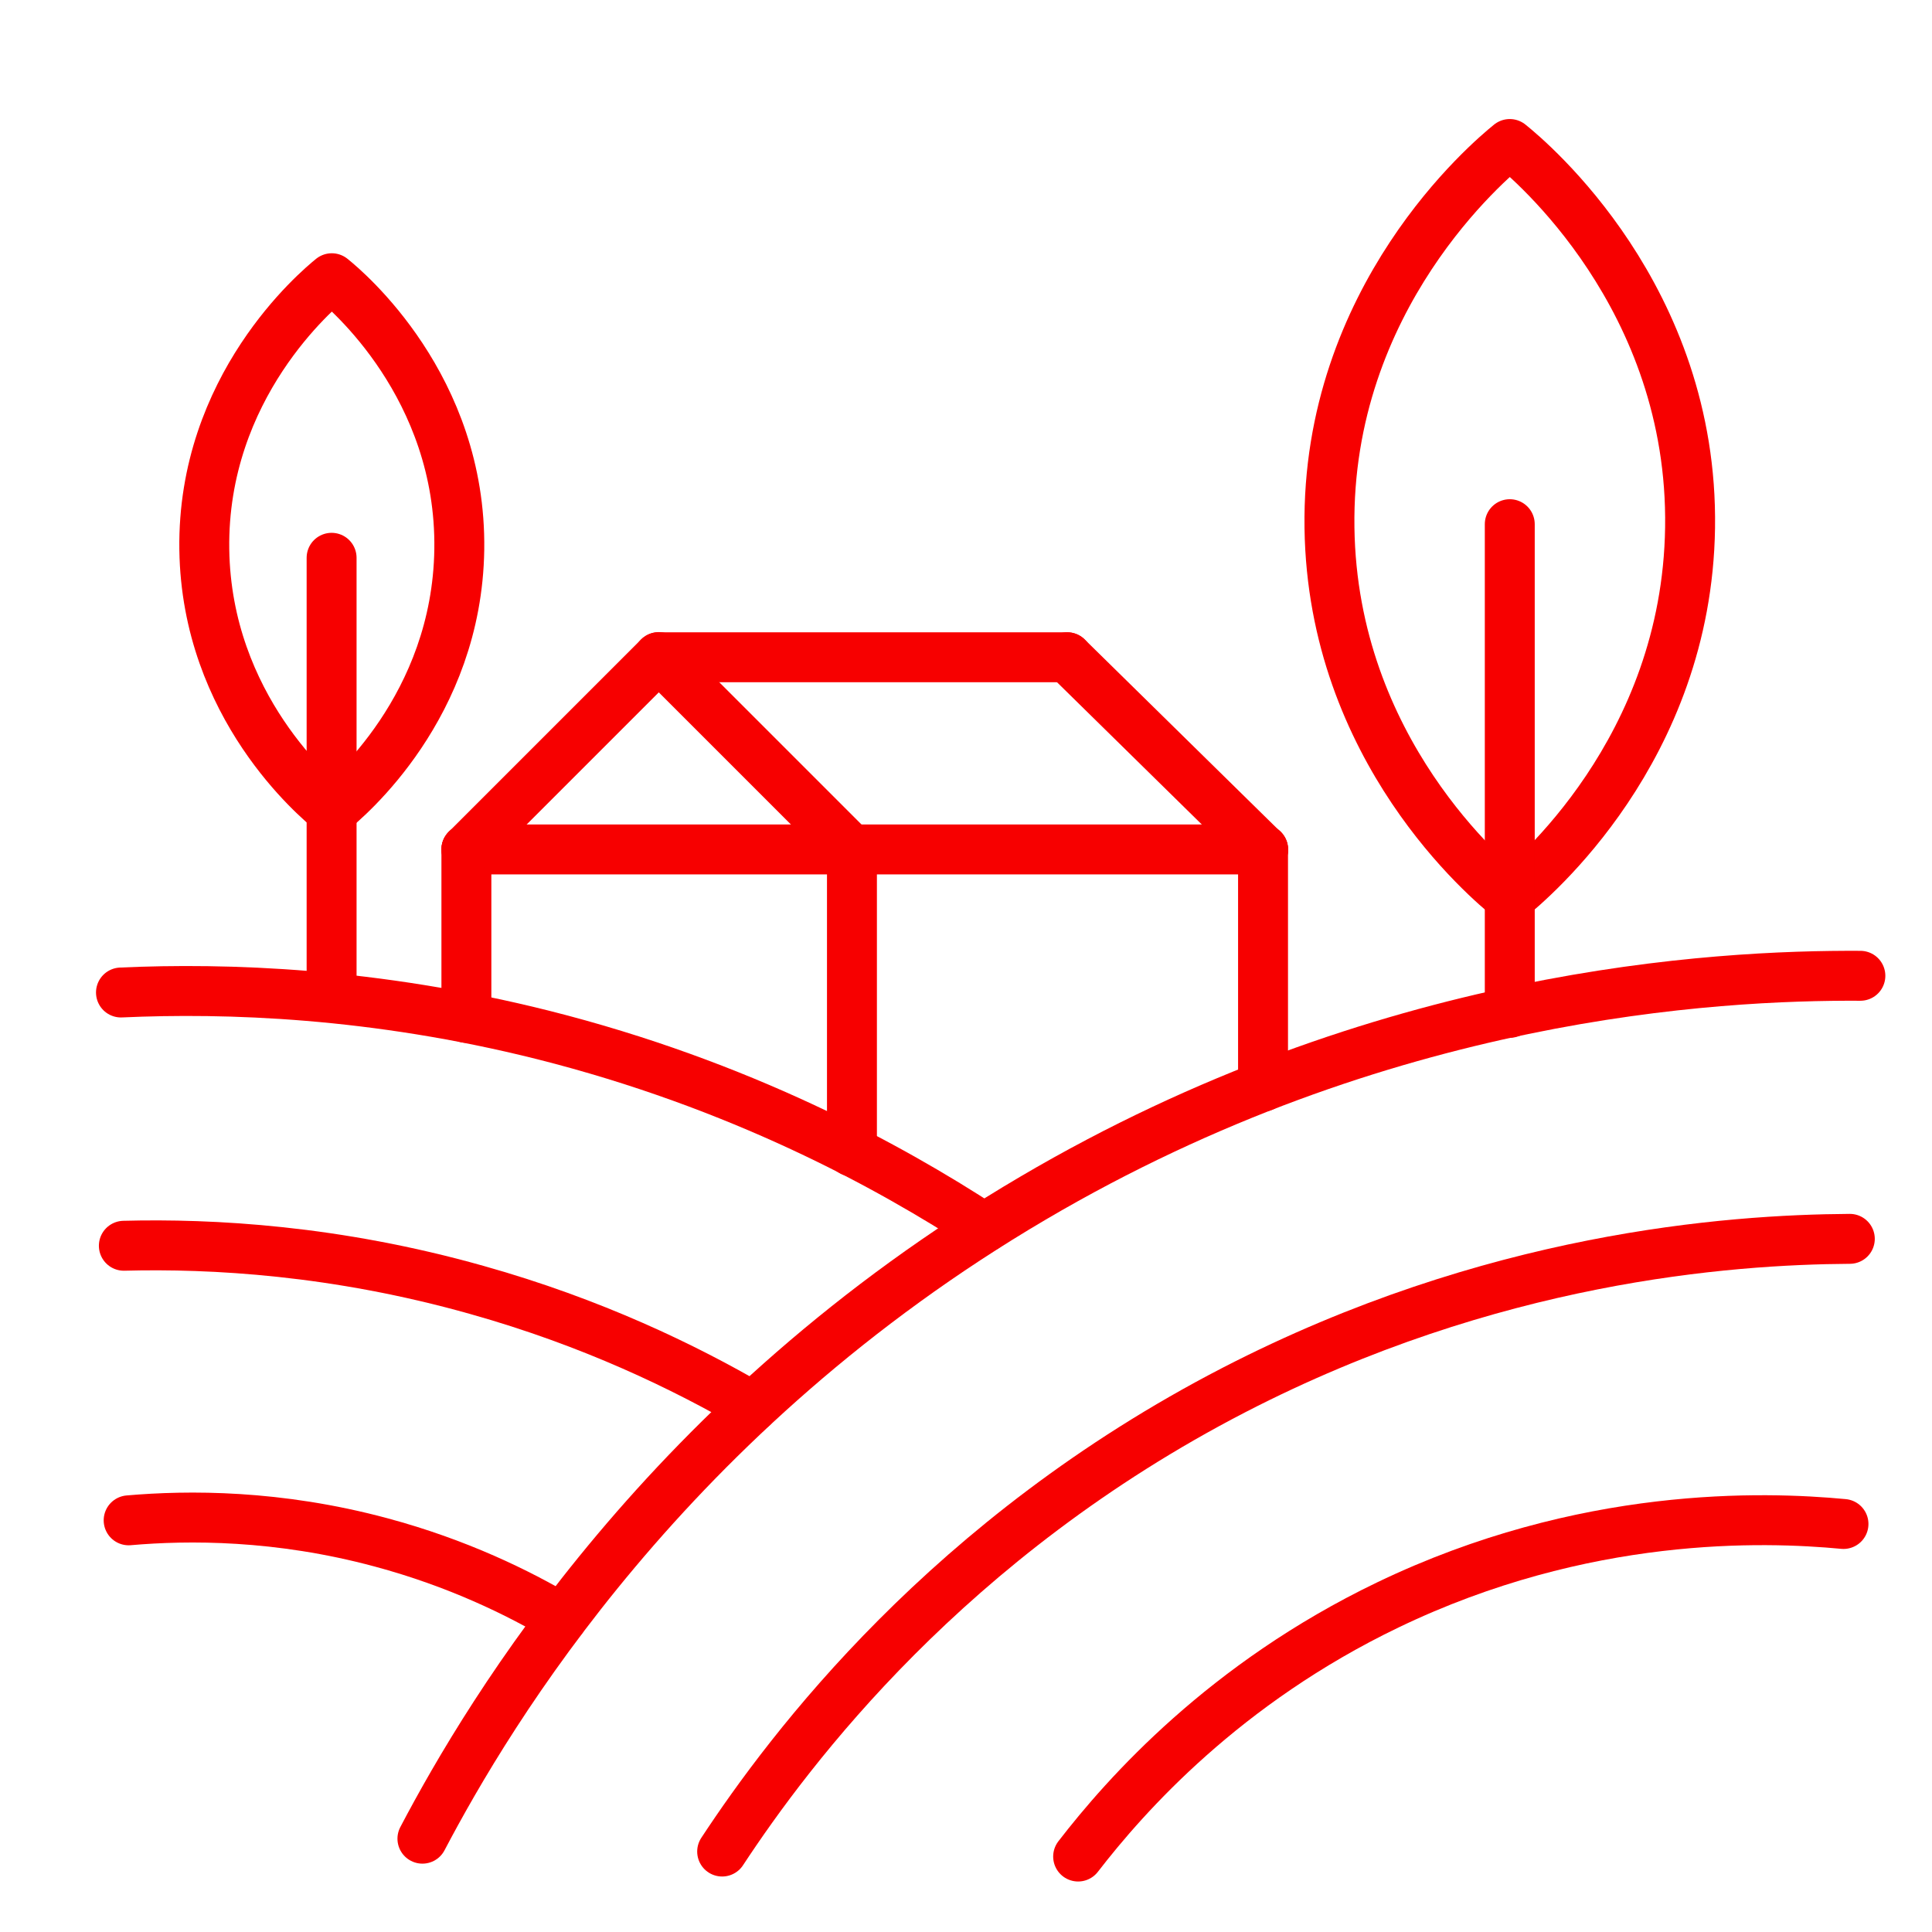<svg xmlns="http://www.w3.org/2000/svg" id="Layer_3" data-name="Layer 3" viewBox="0 0 100.62 100.62"><defs><style>      .cls-1 {        fill: none;        stroke: #f70000;        stroke-linecap: round;        stroke-linejoin: round;        stroke-width: 2.6px;      }    </style></defs><path class="cls-1" d="M17.28,14.49c.75.6,6.76,5.65,6.64,14.13-.12,8.18-5.84,12.97-6.64,13.62-.8-.65-6.52-5.44-6.64-13.62-.12-8.48,5.89-13.52,6.64-14.13Z"></path><path class="cls-1" d="M78.63,7.5c1.06.85,9.57,7.99,9.39,19.99-.17,11.57-8.27,18.36-9.39,19.27-1.13-.91-9.23-7.7-9.39-19.27-.17-12,8.34-19.14,9.39-19.99Z"></path><path class="cls-1" d="M17.27,29.05v21.99"></path><path class="cls-1" d="M78.63,27.3v25.45"></path><path class="cls-1" d="M96.89,50.82c-7.56-.04-24.88.87-43.09,11.58-18.98,11.16-28.29,26.68-31.8,33.36"></path><path class="cls-1" d="M96.01,79.37c-4.15-.39-13.51-.7-23.74,4.22-8.48,4.08-13.62,9.86-16.12,13.1"></path><path class="cls-1" d="M6.3,51.69c5.5-.25,13.17,0,21.98,2.21,10.24,2.58,17.99,6.8,22.97,10.05"></path><path class="cls-1" d="M6.45,64.88c4.6-.12,11.04.23,18.38,2.3,6.02,1.69,10.84,4.03,14.38,6.09"></path><path class="cls-1" d="M6.7,79.18c3.1-.27,7.77-.3,13.15,1.15,3.98,1.07,7.15,2.62,9.42,3.97"></path><path class="cls-1" d="M24.29,53.01v-8.77"></path><path class="cls-1" d="M44.37,59.97v-15.45"></path><path class="cls-1" d="M65.78,56.59c0-4.16,0-8.18,0-12.34"></path><path class="cls-1" d="M24.29,44.24h41.5"></path><path class="cls-1" d="M24.29,44.24c3.34-3.34,6.68-6.68,10.02-10.02l9.91,9.91"></path><path class="cls-1" d="M34.3,34.23h21.28"></path><path class="cls-1" d="M55.58,34.23c3.4,3.34,6.8,6.68,10.2,10.02"></path><path class="cls-1" d="M96.34,64.52c-6.36.04-18.68.96-32.07,7.87-14.87,7.68-23.12,18.66-26.66,24.04"></path></svg>